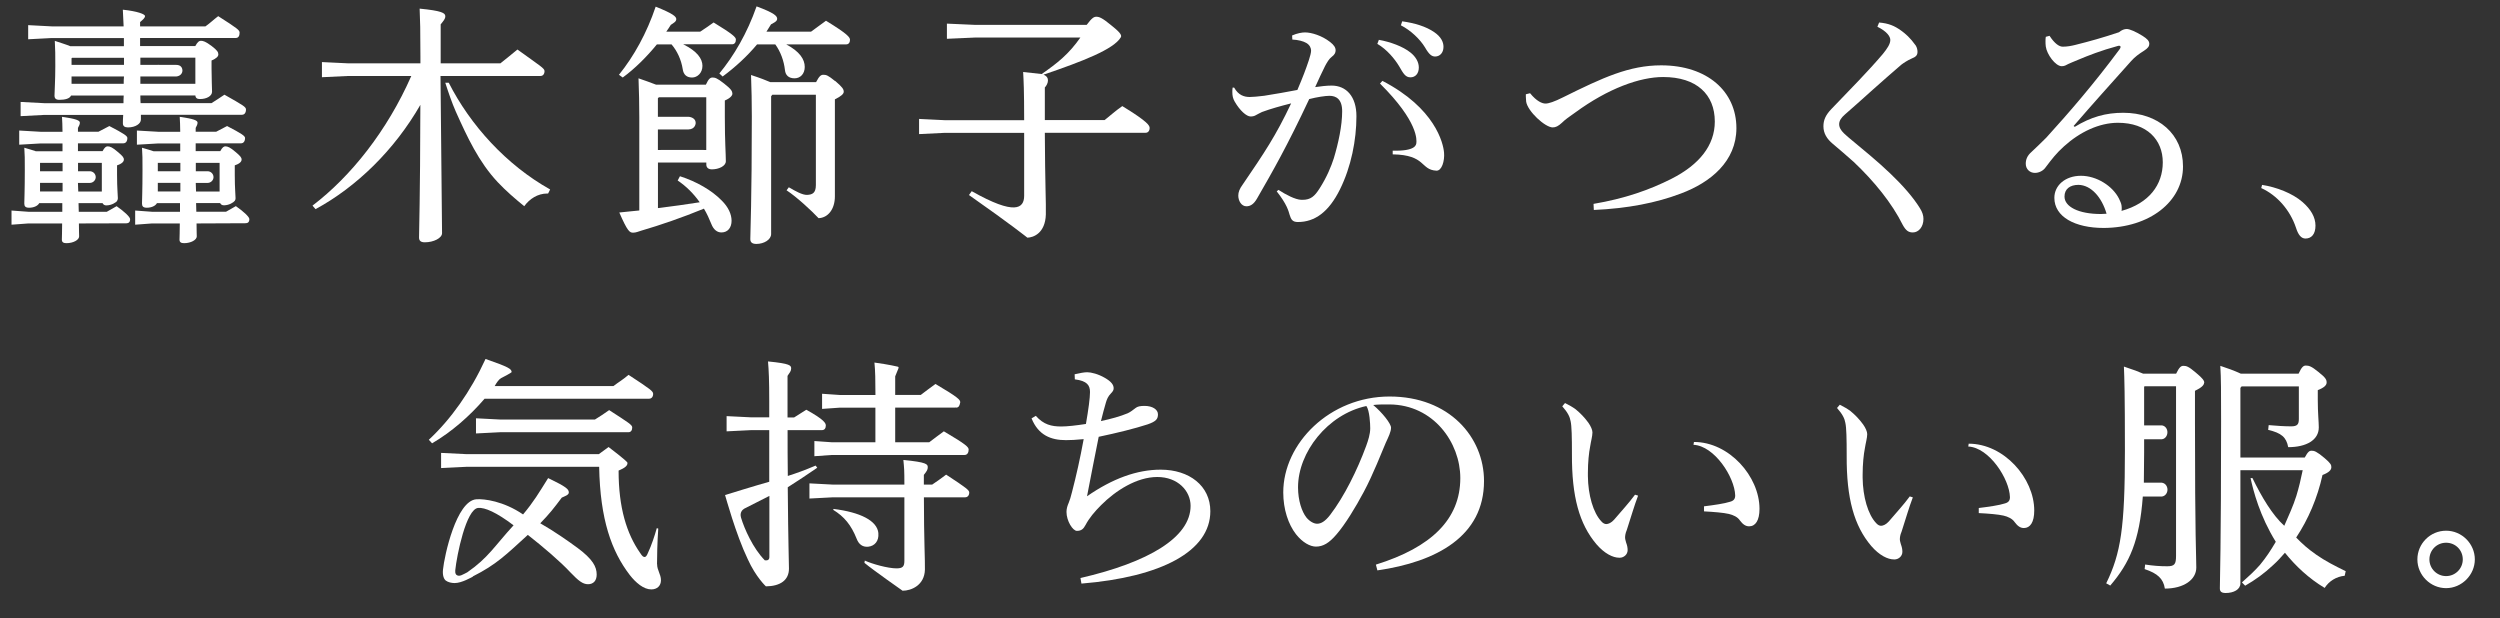 <svg width="89" height="22" viewBox="0 0 89 22" fill="none" xmlns="http://www.w3.org/2000/svg">
<rect x="0" y="0" width="89" height="22" fill="#333333" stroke="none"/>
<path d="M4.386 4.084C4.375 4.236 4.375 4.337 4.375 4.391C4.375 4.489 4.437 4.536 4.556 4.536C4.827 4.536 5.016 4.401 5.016 4.257V4.086H8.613C8.703 4.086 8.757 4.014 8.757 3.898C8.757 3.807 8.662 3.751 7.99 3.371C7.828 3.487 7.714 3.549 7.531 3.671H5.005C4.997 3.58 4.997 3.49 4.997 3.399H6.955C6.963 3.49 7.017 3.526 7.117 3.526C7.36 3.526 7.549 3.417 7.549 3.265C7.549 3.121 7.531 2.824 7.531 2.444V2.155C7.701 2.083 7.773 2.01 7.773 1.938C7.773 1.858 7.737 1.793 7.538 1.641C7.321 1.478 7.231 1.452 7.151 1.452C7.089 1.452 7.035 1.489 6.952 1.641H4.987V1.352H8.396C8.486 1.352 8.53 1.279 8.53 1.163C8.53 1.073 8.458 1.016 7.768 0.575C7.605 0.698 7.489 0.815 7.314 0.939H4.987V0.786C5.098 0.691 5.16 0.637 5.163 0.572C5.165 0.507 4.907 0.402 4.373 0.345L4.401 0.939H1.842L1.003 0.895V1.398L1.842 1.354H4.411V1.644H2.501C2.32 1.571 2.131 1.517 1.951 1.455C1.969 1.77 1.969 1.959 1.969 2.348C1.969 2.862 1.94 3.278 1.94 3.402C1.94 3.5 1.987 3.554 2.113 3.554C2.32 3.554 2.482 3.51 2.529 3.402H4.404C4.396 3.492 4.396 3.583 4.396 3.673H1.574L0.734 3.629V4.135L1.574 4.091H4.386V4.084ZM4.997 2.307V2.054H6.955V2.984H4.997V2.723H6.271C6.387 2.715 6.49 2.64 6.495 2.516C6.493 2.398 6.428 2.31 6.271 2.31C5.759 2.305 5.509 2.31 4.997 2.31V2.307ZM2.547 2.075L2.565 2.057H4.414V2.31H2.547V2.075ZM2.547 2.984V2.723H4.414C4.404 2.813 4.404 2.893 4.404 2.984H2.547Z" fill="white"/>
<path d="M36.46 4.275C36.46 3.211 36.442 2.886 36.424 2.563C36.703 2.592 36.92 2.618 37.083 2.636C37.643 2.248 38.048 1.928 38.461 1.337H34.702L33.71 1.381V0.841L34.702 0.885H38.686C38.875 0.632 38.947 0.596 39.029 0.596C39.128 0.596 39.236 0.632 39.551 0.893C39.822 1.11 39.954 1.239 39.902 1.326C39.652 1.755 38.547 2.181 37.147 2.659C37.39 2.747 37.315 2.989 37.196 3.113V4.275H39.324C39.561 4.087 39.698 3.955 39.954 3.777C40.883 4.345 40.927 4.474 40.927 4.557C40.927 4.655 40.873 4.727 40.783 4.727H37.196C37.204 6.576 37.243 7.237 37.232 7.635C37.212 8.303 36.788 8.456 36.574 8.461C36.574 8.461 36.011 8.006 34.495 6.943L34.593 6.806C36.135 7.679 36.458 7.42 36.46 6.971V4.73H33.62L32.719 4.774V4.234L33.62 4.278H36.46V4.275Z" fill="white"/>
<path d="M45.519 6.763C45.772 6.926 46.105 7.106 46.329 7.114H46.365C46.662 7.114 46.799 6.988 46.977 6.709C47.238 6.303 47.393 5.916 47.483 5.637C47.646 5.097 47.781 4.475 47.781 3.961C47.781 3.527 47.564 3.411 47.329 3.411C47.184 3.411 46.887 3.455 46.608 3.527C45.816 5.214 45.312 6.092 44.752 7.065C44.635 7.272 44.509 7.344 44.372 7.344C44.191 7.344 44.083 7.145 44.083 6.964C44.083 6.838 44.129 6.722 44.235 6.577C45.01 5.441 45.415 4.842 45.965 3.68C45.578 3.778 45.252 3.868 44.927 3.987C44.829 4.031 44.757 4.077 44.703 4.103C44.659 4.132 44.586 4.147 44.522 4.147C44.377 4.147 44.142 3.941 43.954 3.615C43.892 3.507 43.871 3.409 43.871 3.272C43.871 3.228 43.871 3.192 43.881 3.119H43.936C44.088 3.388 44.287 3.453 44.493 3.453C44.61 3.453 44.783 3.435 45.007 3.409C45.405 3.347 45.81 3.274 46.187 3.202C46.376 2.761 46.495 2.446 46.593 2.149C46.639 2.014 46.675 1.87 46.675 1.805C46.675 1.715 46.631 1.606 46.513 1.534C46.396 1.462 46.205 1.418 46.007 1.408L45.999 1.263C46.179 1.183 46.35 1.154 46.458 1.154C46.693 1.154 47.063 1.271 47.342 1.488C47.494 1.604 47.548 1.694 47.548 1.795C47.548 1.875 47.512 1.947 47.414 2.02C47.316 2.092 47.243 2.218 47.171 2.353C47.045 2.606 46.954 2.804 46.82 3.101C47.019 3.073 47.218 3.047 47.406 3.047C47.928 3.047 48.289 3.435 48.289 4.137C48.289 4.984 48.101 5.939 47.703 6.742C47.305 7.545 46.81 7.904 46.205 7.904C46.017 7.904 45.963 7.819 45.911 7.649C45.872 7.514 45.815 7.272 45.451 6.812L45.513 6.76L45.519 6.763ZM49.575 5.363C50.399 5.387 50.414 5.154 50.422 5.092C50.432 4.997 50.507 4.343 49.128 2.975L49.214 2.879C51.088 3.85 51.38 5.092 51.408 5.433C51.434 5.73 51.328 6.086 51.135 6.076C50.556 6.045 50.771 5.513 49.58 5.495V5.363H49.575ZM49.087 1.418C49.492 1.49 49.944 1.653 50.213 1.87C50.383 2.004 50.51 2.195 50.51 2.402C50.51 2.626 50.383 2.753 50.213 2.753C50.032 2.753 49.96 2.619 49.807 2.355C49.655 2.102 49.376 1.761 49.033 1.562L49.087 1.418ZM49.919 0.759C50.36 0.821 50.765 0.94 51.062 1.147C51.297 1.309 51.388 1.49 51.388 1.668C51.388 1.885 51.254 2.012 51.091 2.012C50.982 2.012 50.884 1.958 50.729 1.686C50.548 1.389 50.223 1.082 49.872 0.901L49.919 0.757V0.759Z" fill="white"/>
<path d="M54.47 3.318C54.705 3.607 54.901 3.687 55.02 3.687C55.129 3.687 55.327 3.625 55.65 3.462C57.065 2.76 58.002 2.326 59.139 2.326C60.781 2.326 61.816 3.256 61.816 4.562C61.816 5.735 60.907 6.491 59.841 6.889C58.966 7.222 57.948 7.421 56.74 7.475L56.73 7.258C57.84 7.07 58.72 6.762 59.505 6.365C60.497 5.861 61.047 5.174 61.047 4.327C61.047 3.362 60.399 2.742 59.208 2.742C58.379 2.742 57.251 3.147 56.079 4.005C55.872 4.149 55.717 4.258 55.601 4.374C55.474 4.49 55.384 4.536 55.276 4.536C55.005 4.536 54.382 3.961 54.331 3.617C54.331 3.563 54.32 3.501 54.32 3.437V3.356L54.465 3.32L54.47 3.318Z" fill="white"/>
<path d="M66.902 0.802C67.235 0.831 67.442 0.919 67.669 1.081C67.832 1.197 68.002 1.342 68.201 1.621C68.245 1.693 68.263 1.773 68.263 1.846C68.263 1.962 68.209 2.026 68.046 2.088C67.92 2.143 67.767 2.241 67.685 2.305C67.316 2.62 67.026 2.881 66.665 3.199C66.277 3.55 65.97 3.821 65.681 4.074C65.547 4.19 65.474 4.299 65.474 4.425C65.474 4.57 65.573 4.696 65.789 4.877C66.321 5.319 66.853 5.752 67.302 6.184C67.762 6.625 68.113 7.031 68.348 7.41C68.439 7.555 68.475 7.671 68.475 7.797C68.475 8.076 68.304 8.275 68.098 8.275C67.953 8.275 67.855 8.221 67.736 8.004C67.357 7.237 66.719 6.452 65.996 5.768C65.735 5.533 65.49 5.326 65.247 5.12C65.041 4.949 64.914 4.75 64.914 4.497C64.914 4.281 64.986 4.1 65.203 3.875C65.862 3.191 66.52 2.522 67.024 1.928C67.186 1.729 67.295 1.567 67.295 1.422C67.295 1.306 67.186 1.125 66.835 0.952L66.897 0.8L66.902 0.802Z" fill="white"/>
<path d="M73.858 4.518C74.444 4.157 74.976 4.015 75.588 4.015C76.832 4.015 77.715 4.771 77.715 5.925C77.715 7.178 76.525 8.107 74.893 8.115C73.865 8.115 73.135 7.717 73.135 7.043C73.135 6.602 73.522 6.258 74.082 6.258C74.642 6.258 75.208 6.62 75.435 7.069C75.471 7.149 75.518 7.24 75.526 7.312C75.533 7.356 75.533 7.395 75.533 7.428C75.533 7.454 75.533 7.482 75.526 7.508C76.507 7.237 76.995 6.579 76.995 5.778C76.995 4.978 76.434 4.371 75.399 4.371C74.733 4.371 74.046 4.696 73.478 5.21C73.199 5.463 73.055 5.652 72.83 5.949C72.747 6.075 72.595 6.155 72.442 6.155C72.262 6.155 72.117 6.021 72.117 5.83C72.117 5.678 72.171 5.541 72.316 5.414C72.461 5.28 72.667 5.081 72.848 4.9C73.651 4.017 74.542 2.989 75.464 1.745C75.482 1.719 75.492 1.691 75.492 1.673C75.492 1.644 75.474 1.629 75.438 1.629C75.43 1.629 75.409 1.629 75.384 1.639C74.816 1.791 74.33 1.982 73.994 2.124C73.788 2.205 73.698 2.251 73.633 2.277C73.55 2.321 73.496 2.357 73.398 2.357C73.173 2.357 72.866 1.933 72.83 1.655C72.82 1.582 72.82 1.528 72.82 1.474C72.82 1.42 72.82 1.365 72.83 1.311L72.964 1.275C73.145 1.554 73.308 1.662 73.434 1.662C73.586 1.662 73.731 1.636 73.876 1.6C74.382 1.474 74.867 1.339 75.435 1.148C75.533 1.068 75.624 1.032 75.714 1.032C75.812 1.032 76.04 1.13 76.272 1.275C76.442 1.383 76.515 1.456 76.515 1.564C76.515 1.644 76.468 1.716 76.326 1.807C76.153 1.915 76.001 2.024 75.867 2.176C75.118 3.015 74.531 3.663 73.821 4.485L73.858 4.513V4.518ZM73.992 6.581C73.695 6.581 73.496 6.726 73.496 6.997C73.496 7.358 73.992 7.619 74.795 7.619C74.857 7.619 74.929 7.609 74.994 7.609C74.823 7.023 74.444 6.589 73.994 6.581H73.992Z" fill="white"/>
<path d="M80.528 6.582C81.034 6.659 81.613 6.881 81.964 7.188C82.266 7.449 82.431 7.731 82.431 8.033C82.431 8.335 82.289 8.492 82.075 8.492C81.92 8.492 81.817 8.358 81.737 8.108C81.528 7.48 81.066 6.951 80.5 6.695L80.531 6.579L80.528 6.582Z" fill="white"/>
<path d="M6.421 6.816H5.618V6.509H6.421V6.816ZM6.421 6.096H5.618V5.799H6.421V6.096ZM6.971 6.096V5.799H7.818V6.819H6.979L6.969 6.512H7.389C7.503 6.512 7.599 6.421 7.601 6.31C7.604 6.194 7.508 6.096 7.389 6.096H6.969H6.971ZM8.358 7.149C8.376 7.123 8.386 7.095 8.386 7.059C8.386 6.925 8.358 6.726 8.358 6.22V5.887C8.539 5.825 8.601 5.752 8.601 5.68C8.601 5.608 8.557 5.554 8.384 5.409C8.195 5.246 8.105 5.21 8.022 5.21C7.968 5.21 7.914 5.246 7.841 5.381H6.966V5.102H8.58C8.67 5.102 8.724 5.029 8.724 4.913C8.724 4.841 8.611 4.761 8.084 4.487C7.942 4.565 7.836 4.616 7.697 4.689H6.966V4.554C7 4.479 7.033 4.438 7.033 4.366C7.033 4.286 6.891 4.229 6.398 4.159C6.406 4.322 6.416 4.474 6.416 4.691H5.631L4.874 4.647V5.151L5.631 5.107H6.416V5.386H5.471C5.373 5.35 5.236 5.313 5.055 5.259C5.073 5.512 5.073 5.639 5.073 6.044C5.073 6.811 5.055 7.134 5.055 7.242C5.055 7.34 5.091 7.395 5.226 7.395C5.388 7.395 5.533 7.333 5.587 7.232H6.408V7.539H5.409L4.812 7.495V7.999L5.409 7.955H6.401C6.401 8.28 6.39 8.425 6.39 8.531C6.39 8.621 6.444 8.657 6.553 8.657C6.796 8.657 7.005 8.541 7.005 8.415C7.005 8.335 6.997 8.208 6.997 7.955L8.743 7.947C8.815 7.945 8.877 7.916 8.877 7.8C8.877 7.725 8.691 7.544 8.397 7.338C8.397 7.338 8.177 7.464 8.048 7.537H6.989C6.989 7.439 6.981 7.33 6.981 7.229H7.836C7.865 7.284 7.908 7.312 7.981 7.309C8.162 7.304 8.311 7.209 8.36 7.147L8.358 7.149Z" fill="white"/>
<path d="M29.405 0.738C29.209 0.877 29.087 0.975 28.873 1.128H27.285C27.339 1.037 27.394 0.957 27.448 0.867C27.574 0.795 27.667 0.758 27.667 0.668C27.667 0.57 27.567 0.462 26.934 0.227C26.601 1.182 26.123 1.993 25.609 2.615L25.726 2.724C26.177 2.39 26.591 2.011 26.952 1.58H27.6C27.789 1.84 27.907 2.166 27.944 2.491C27.962 2.68 28.078 2.788 28.287 2.788C28.496 2.788 28.649 2.625 28.649 2.383C28.649 2.112 28.468 1.833 27.99 1.58H30.125C30.216 1.58 30.26 1.507 30.26 1.417C30.26 1.327 30.172 1.208 29.405 0.738Z" fill="white"/>
<path d="M29.73 2.887C29.476 2.68 29.414 2.662 29.314 2.662C29.231 2.662 29.169 2.698 29.053 2.923H27.421C27.276 2.861 27.07 2.778 26.737 2.67C26.755 3.155 26.765 3.669 26.765 4.149C26.765 7.116 26.711 8.278 26.711 8.513C26.711 8.622 26.773 8.684 26.928 8.684C27.199 8.684 27.452 8.531 27.452 8.332V3.426L27.496 3.372H29.045V6.59C29.045 6.879 28.913 6.928 28.738 6.938C28.57 6.948 28.307 6.799 28.082 6.667L28.002 6.775C28.376 7.021 28.901 7.511 29.141 7.767C29.479 7.754 29.722 7.444 29.722 6.992V3.537C29.957 3.421 30.037 3.339 30.037 3.266C30.037 3.176 29.993 3.104 29.73 2.879V2.887Z" fill="white"/>
<path d="M23.386 1.58H23.907C24.106 1.815 24.251 2.12 24.305 2.463C24.333 2.662 24.45 2.76 24.638 2.76C24.826 2.76 25.007 2.597 25.007 2.344C25.007 2.091 24.819 1.823 24.323 1.577H26.063C26.154 1.577 26.198 1.505 26.198 1.407C26.198 1.327 26.094 1.219 25.405 0.8C25.216 0.94 25.103 1.007 24.927 1.128H23.719C23.781 1.048 23.827 0.965 23.881 0.885C23.995 0.808 24.075 0.769 24.075 0.679C24.075 0.588 23.954 0.483 23.342 0.237C23.027 1.175 22.567 2.003 22.035 2.662L22.169 2.76C22.601 2.445 23.024 2.022 23.386 1.58Z" fill="white"/>
<path d="M26.07 3.328C26.07 3.248 26.034 3.175 25.781 2.977C25.52 2.77 25.448 2.76 25.365 2.76C25.293 2.76 25.228 2.796 25.13 3.013H23.353C23.147 2.933 22.938 2.86 22.731 2.788C22.749 3.258 22.759 3.718 22.759 4.167V7.493C22.525 7.519 22.282 7.537 22.047 7.565C22.341 8.239 22.416 8.286 22.543 8.283C22.641 8.283 22.736 8.239 22.824 8.213C23.508 8.014 24.293 7.743 25.06 7.428C25.169 7.609 25.249 7.79 25.321 7.968C25.404 8.185 25.538 8.275 25.683 8.275C25.918 8.275 26.044 8.094 26.044 7.86C26.044 7.625 25.928 7.371 25.693 7.139C25.342 6.778 24.799 6.463 24.206 6.274L24.125 6.426C24.433 6.633 24.694 6.896 24.91 7.201C24.415 7.281 23.919 7.346 23.423 7.408V5.786H25.145V5.858C25.145 5.967 25.218 6.029 25.344 6.029C25.587 6.029 25.84 5.913 25.84 5.74C25.84 5.468 25.804 5.081 25.804 4.154V3.578C26.011 3.488 26.075 3.398 26.075 3.325L26.07 3.328ZM24.766 4.381C24.766 4.164 24.503 4.157 24.503 4.157H23.421V3.498L23.457 3.462H25.143V4.157V4.609V5.339C25.143 5.339 23.428 5.334 23.421 5.339V4.609H24.503C24.761 4.603 24.766 4.384 24.766 4.384V4.381Z" fill="white"/>
<path d="M15.973 2.946H15.852C15.96 3.282 16.087 3.656 16.229 3.979C16.634 4.88 17.042 5.763 17.718 6.484C18.015 6.799 18.33 7.07 18.663 7.341C18.852 7.08 19.141 6.889 19.485 6.889H19.513L19.585 6.745C18.026 5.872 16.745 4.459 15.976 2.946H15.973Z" fill="white"/>
<path d="M15.688 2.705H19.241C19.331 2.705 19.385 2.633 19.385 2.532C19.385 2.432 19.248 2.359 18.42 1.763C18.208 1.941 18.061 2.057 17.815 2.254H15.688V0.867C15.799 0.73 15.853 0.668 15.853 0.578C15.853 0.462 15.724 0.384 14.939 0.307C14.957 0.712 14.967 1.074 14.967 2.019V2.254H12.38L11.461 2.21V2.749L12.38 2.705H14.642C13.785 4.652 12.496 6.277 11.125 7.32L11.233 7.446C12.695 6.654 14.045 5.337 14.965 3.733C14.957 7.268 14.918 8.087 14.918 8.456C14.918 8.572 14.98 8.626 15.125 8.626C15.44 8.626 15.737 8.474 15.737 8.301C15.737 8.007 15.682 2.703 15.682 2.703L15.688 2.705Z" fill="white"/>
<path d="M2.228 6.816H1.425V6.509H2.228V6.816ZM2.228 6.096H1.425V5.799H2.228V6.096ZM2.778 6.096V5.799H3.625V6.819H2.786L2.775 6.512H3.196C3.31 6.512 3.405 6.421 3.408 6.31C3.411 6.194 3.315 6.096 3.196 6.096H2.775H2.778ZM4.167 7.149C4.185 7.123 4.196 7.095 4.196 7.059C4.196 6.925 4.167 6.726 4.167 6.22V5.887C4.348 5.825 4.41 5.752 4.41 5.68C4.41 5.608 4.366 5.554 4.193 5.409C4.005 5.246 3.914 5.21 3.832 5.21C3.777 5.21 3.723 5.246 3.651 5.381H2.775V5.102H4.389C4.48 5.102 4.534 5.029 4.534 4.913C4.534 4.841 4.42 4.761 3.893 4.487C3.751 4.565 3.646 4.616 3.506 4.689H2.775V4.554C2.809 4.479 2.843 4.438 2.843 4.366C2.843 4.286 2.701 4.229 2.207 4.159C2.215 4.322 2.225 4.474 2.225 4.691H1.44L0.684 4.647V5.151L1.44 5.107H2.225V5.386H1.28C1.182 5.35 1.045 5.313 0.865 5.259C0.883 5.512 0.883 5.639 0.883 6.044C0.883 6.811 0.865 7.134 0.865 7.242C0.865 7.34 0.901 7.395 1.035 7.395C1.198 7.395 1.342 7.333 1.397 7.232H2.218V7.539H1.007L0.41 7.495V7.999L1.007 7.955H2.212C2.212 8.28 2.202 8.425 2.202 8.531C2.202 8.621 2.256 8.657 2.365 8.657C2.608 8.657 2.817 8.541 2.817 8.415C2.817 8.335 2.809 8.208 2.809 7.955L4.498 7.95C4.57 7.947 4.632 7.919 4.632 7.803C4.632 7.728 4.446 7.547 4.152 7.34C4.152 7.34 3.932 7.467 3.803 7.539H2.804C2.804 7.439 2.796 7.333 2.796 7.232H3.651C3.679 7.286 3.723 7.315 3.795 7.312C3.976 7.307 4.126 7.211 4.175 7.149H4.167Z" fill="white"/>
<path d="M38.463 20.578C40.88 20.02 42.385 19.134 42.385 18.008C42.385 17.476 41.931 16.981 41.2 16.981C40.469 16.981 39.715 17.466 39.202 17.98C38.967 18.215 38.778 18.439 38.644 18.692C38.572 18.827 38.499 18.899 38.337 18.899C38.192 18.899 37.967 18.548 37.967 18.223C37.967 18.106 38.003 17.998 38.047 17.897C38.083 17.807 38.12 17.698 38.163 17.518C38.316 16.931 38.453 16.32 38.579 15.633C38.3 15.661 38.109 15.669 37.949 15.669C37.417 15.669 36.968 15.498 36.723 14.894L36.875 14.804C37.154 15.119 37.433 15.183 37.784 15.183C37.99 15.183 38.316 15.147 38.659 15.093C38.75 14.571 38.804 14.164 38.804 13.957C38.804 13.722 38.706 13.559 38.264 13.505L38.257 13.324C38.455 13.28 38.59 13.252 38.708 13.252C38.843 13.252 39.096 13.314 39.331 13.451C39.566 13.585 39.646 13.704 39.646 13.82C39.646 13.892 39.617 13.936 39.547 14.008C39.449 14.107 39.403 14.215 39.367 14.342C39.312 14.522 39.251 14.765 39.194 14.99C39.563 14.91 39.87 14.827 40.149 14.711C40.247 14.667 40.348 14.584 40.42 14.53C40.493 14.468 40.593 14.45 40.746 14.45C41.035 14.45 41.223 14.584 41.223 14.747C41.223 14.91 41.169 15 40.854 15.108C40.413 15.253 39.754 15.416 39.114 15.55C38.977 16.209 38.843 16.939 38.698 17.667C39.607 17.037 40.474 16.72 41.322 16.72C42.339 16.72 43.088 17.296 43.088 18.199C43.088 19.625 41.34 20.544 38.499 20.776L38.463 20.57V20.578Z" fill="white"/>
<path d="M48.986 20.099C50.951 19.487 51.987 18.488 51.987 17.018C51.987 15.766 51.041 14.408 49.464 14.398H49.337C49.221 14.398 49.045 14.398 48.886 14.418C49.211 14.689 49.521 15.082 49.521 15.226C49.521 15.371 49.43 15.552 49.332 15.766C49.206 16.055 48.886 16.887 48.552 17.509C48.255 18.067 47.886 18.671 47.579 19.025C47.318 19.332 47.101 19.459 46.848 19.459C46.642 19.459 46.37 19.314 46.136 19.017C45.864 18.666 45.684 18.134 45.684 17.53C45.684 15.782 47.341 14.116 49.469 14.116C51.597 14.116 52.831 15.565 52.831 17.124C52.831 19.089 51.145 20.001 49.035 20.306L48.981 20.099H48.986ZM46.21 17.349C46.21 17.819 46.345 18.214 46.507 18.421C46.616 18.555 46.768 18.645 46.887 18.645C47.021 18.645 47.166 18.573 47.354 18.33C47.85 17.682 48.32 16.735 48.635 15.877C48.707 15.678 48.78 15.454 48.78 15.247C48.78 15.095 48.759 14.617 48.643 14.454C47.264 14.751 46.21 16.102 46.21 17.346V17.349Z" fill="white"/>
<path d="M58.316 17.645C58.173 18.02 58.081 18.355 57.915 18.864C57.861 18.99 57.853 19.081 57.853 19.143C57.853 19.205 57.882 19.269 57.889 19.313C57.926 19.411 57.944 19.494 57.944 19.584C57.944 19.747 57.799 19.855 57.665 19.855H57.647C57.422 19.855 57.125 19.711 56.836 19.378C56.224 18.657 55.953 17.684 55.961 16.168C55.961 15.556 55.953 15.169 55.914 14.996C55.888 14.843 55.816 14.688 55.617 14.464L55.715 14.348C55.86 14.42 55.986 14.492 56.095 14.572C56.258 14.707 56.402 14.851 56.547 15.05C56.637 15.177 56.691 15.311 56.691 15.393C56.691 15.528 56.637 15.708 56.609 15.897C56.565 16.114 56.529 16.465 56.529 16.826V16.953C56.536 17.619 56.717 18.26 57.014 18.567C57.068 18.629 57.13 18.657 57.185 18.657C57.257 18.657 57.365 18.611 57.461 18.502C57.727 18.187 57.977 17.924 58.207 17.611L58.316 17.645ZM60.304 15.734C61.559 15.734 62.638 16.961 62.638 18.115C62.638 18.531 62.493 18.737 62.269 18.737C62.142 18.737 62.044 18.665 61.943 18.531C61.861 18.404 61.701 18.332 61.546 18.296C61.357 18.252 61.024 18.224 60.663 18.205V18.025C61.024 17.981 61.393 17.927 61.592 17.862C61.727 17.826 61.773 17.753 61.773 17.637C61.755 16.989 61.035 15.871 60.288 15.835L60.304 15.737V15.734Z" fill="white"/>
<path d="M87.081 18.893C86.518 18.893 86.059 19.352 86.059 19.915C86.059 20.478 86.526 20.938 87.081 20.938C87.636 20.938 88.104 20.47 88.104 19.915C88.104 19.36 87.644 18.893 87.081 18.893ZM87.675 19.915C87.675 20.243 87.409 20.509 87.081 20.509C86.753 20.509 86.487 20.243 86.487 19.915C86.487 19.587 86.748 19.321 87.081 19.321C87.414 19.321 87.675 19.582 87.675 19.915Z" fill="white"/>
<path d="M17.249 14.194H23.108C23.198 14.194 23.252 14.122 23.252 14.024C23.252 13.926 23.164 13.861 22.377 13.345C22.15 13.536 22.02 13.603 21.837 13.745H17.61C17.685 13.611 17.765 13.5 17.84 13.461C18.181 13.288 18.214 13.249 18.214 13.249C18.214 13.133 18.116 13.069 17.285 12.779C16.753 13.941 16.051 14.925 15.266 15.656L15.382 15.782C16.076 15.377 16.724 14.809 17.249 14.197V14.194Z" fill="white"/>
<path d="M20.537 19.489C20.258 19.282 19.713 18.9 19.233 18.629C19.566 18.286 19.703 18.11 20 17.715C20.093 17.669 20.25 17.625 20.25 17.534C20.25 17.418 20.168 17.333 19.514 17.02C19.181 17.552 19 17.862 18.621 18.314C17.924 17.839 17.239 17.754 16.958 17.774C16.243 17.829 15.819 19.786 15.77 20.282C15.75 20.481 15.801 20.617 15.871 20.669C15.951 20.729 16.075 20.757 16.186 20.757C16.442 20.757 16.79 20.548 16.834 20.53L16.829 20.522C17.676 20.096 18.017 19.747 18.791 19.042C19.331 19.466 19.943 19.985 20.312 20.383C20.591 20.672 20.743 20.798 20.934 20.798C21.126 20.798 21.242 20.672 21.242 20.455C21.242 20.184 21.115 19.913 20.539 19.489H20.537ZM16.64 20.372C16.475 20.452 16.356 20.545 16.253 20.468C16.24 20.457 16.196 20.424 16.207 20.302C16.261 19.77 16.596 18.118 17.023 18.082C17.26 18.061 17.673 18.239 18.283 18.701C17.598 19.448 17.381 19.858 16.638 20.372H16.64Z" fill="white"/>
<path d="M21.183 14.935H17.803L16.945 14.891V15.431L17.803 15.387H22.373C22.463 15.387 22.507 15.315 22.507 15.217C22.507 15.126 22.386 15.052 21.686 14.6C21.482 14.742 21.363 14.824 21.18 14.935H21.183Z" fill="white"/>
<path d="M23.39 20.082C23.39 19.857 23.398 19.328 23.434 18.819L23.382 18.801C23.31 19.062 23.194 19.413 23.067 19.684C23.031 19.774 22.995 19.829 22.951 19.829C22.907 19.829 22.869 19.811 22.788 19.684C22.311 19 22.022 18.081 22.022 16.753C22.257 16.655 22.347 16.573 22.337 16.474C22.329 16.415 21.665 15.914 21.665 15.914C21.665 15.914 21.459 16.061 21.319 16.167H16.596L15.703 16.123V16.663L16.596 16.619H21.33C21.366 18.504 21.771 19.622 22.419 20.469C22.636 20.748 22.915 20.983 23.186 20.983C23.393 20.983 23.53 20.856 23.53 20.657C23.53 20.441 23.393 20.306 23.393 20.082H23.39Z" fill="white"/>
<path d="M29.097 16.655L29.035 16.575C28.632 16.746 28.39 16.833 28.046 16.944C28.038 16.402 28.038 15.855 28.038 15.312H29.265C29.348 15.312 29.399 15.251 29.399 15.15C29.399 15.07 29.358 14.948 28.704 14.587C28.539 14.69 28.39 14.786 28.271 14.861H28.036V13.381C28.111 13.267 28.165 13.211 28.165 13.12C28.165 13.012 28.142 12.945 27.341 12.867C27.369 13.182 27.385 13.552 27.385 14.264V14.858H26.755L25.867 14.814V15.356L26.755 15.312H27.385V17.151C26.962 17.267 25.812 17.623 25.812 17.623C25.831 17.678 26.192 19.015 26.621 19.909C26.91 20.547 27.266 20.874 27.266 20.874C27.775 20.869 28.087 20.657 28.087 20.242C28.087 19.963 28.061 19.467 28.044 17.347C28.449 17.089 28.676 16.937 29.092 16.653L29.097 16.655ZM27.227 19.947C26.807 19.521 26.497 18.819 26.381 18.429C26.326 18.241 26.432 18.148 26.494 18.109C26.683 18.011 27.194 17.753 27.39 17.654V19.829C27.39 19.934 27.323 19.96 27.227 19.947Z" fill="white"/>
<path d="M31.164 14.511V15.745H29.617L28.992 15.701V16.241L29.617 16.197H34.34C34.438 16.197 34.484 16.107 34.484 16.008C34.484 15.918 34.412 15.833 33.601 15.355C33.374 15.515 33.271 15.606 33.08 15.745H31.869V14.511H33.999C33.999 14.511 34.007 14.506 34.012 14.506L34.04 14.511C34.126 14.511 34.162 14.441 34.175 14.361C34.175 14.348 34.185 14.338 34.185 14.322C34.185 14.232 34.113 14.147 33.302 13.669C33.075 13.829 32.971 13.919 32.78 14.059H31.869V13.398L31.956 13.184C32.003 13.083 32 13.062 31.954 13.052C31.672 12.985 31.257 12.923 31.13 12.907C31.159 13.196 31.166 13.537 31.166 14.061H29.891L29.266 14.018V14.557L29.891 14.513H31.166L31.164 14.511Z" fill="white"/>
<path d="M33.681 16.898C33.498 17.04 33.358 17.133 33.185 17.252H32.889V16.906C32.997 16.772 33.028 16.717 33.028 16.635C33.028 16.526 32.999 16.457 32.16 16.374C32.189 16.681 32.196 16.72 32.196 17.252H29.656L28.816 17.208V17.748L29.656 17.704H32.196V19.963C32.196 20.162 32.142 20.234 31.918 20.234C31.61 20.234 31.052 20.079 30.787 19.956L30.774 20.038C31.094 20.304 32.132 21.03 32.132 21.03C32.437 21.03 32.914 20.839 32.927 20.278C32.935 19.981 32.891 19.191 32.891 17.704H34.36C34.451 17.704 34.505 17.631 34.505 17.533C34.505 17.453 34.417 17.376 33.684 16.898H33.681Z" fill="white"/>
<path d="M31.271 18.983C31.23 18.534 30.623 18.237 29.678 18.118L29.66 18.149C30.055 18.392 30.3 18.686 30.499 19.185C30.572 19.376 30.709 19.482 30.907 19.463C31.142 19.44 31.295 19.254 31.269 18.986L31.271 18.983Z" fill="white"/>
<path d="M68.097 17.706C67.955 18.08 67.862 18.416 67.697 18.924C67.642 19.051 67.635 19.141 67.635 19.203C67.635 19.265 67.663 19.33 67.671 19.374C67.707 19.472 67.725 19.554 67.725 19.645C67.725 19.808 67.58 19.916 67.446 19.916H67.428C67.203 19.916 66.906 19.771 66.617 19.438C66.005 18.718 65.734 17.744 65.742 16.229C65.742 15.617 65.734 15.229 65.695 15.056C65.67 14.904 65.597 14.749 65.398 14.524L65.497 14.408C65.641 14.48 65.768 14.553 65.876 14.633C66.039 14.767 66.183 14.912 66.328 15.111C66.418 15.237 66.473 15.371 66.473 15.454C66.473 15.588 66.418 15.769 66.39 15.957C66.346 16.174 66.31 16.526 66.31 16.887V17.014C66.318 17.68 66.498 18.32 66.795 18.627C66.85 18.689 66.912 18.718 66.966 18.718C67.038 18.718 67.147 18.671 67.242 18.563C67.508 18.248 67.758 17.985 67.988 17.672L68.097 17.706ZM70.085 15.795C71.34 15.795 72.419 17.021 72.419 18.176C72.419 18.591 72.275 18.798 72.05 18.798C71.924 18.798 71.825 18.726 71.725 18.591C71.642 18.465 71.482 18.392 71.327 18.356C71.138 18.312 70.805 18.284 70.444 18.266V18.085C70.805 18.041 71.175 17.987 71.374 17.922C71.508 17.886 71.554 17.814 71.554 17.698C71.536 17.05 70.816 15.932 70.07 15.896L70.085 15.797V15.795Z" fill="white"/>
<path d="M82.438 19.73C82.185 19.559 81.961 19.361 81.744 19.136C82.175 18.488 82.5 17.729 82.681 16.91C82.916 16.82 82.996 16.729 82.996 16.631C82.996 16.551 82.978 16.497 82.743 16.298C82.472 16.073 82.392 16.045 82.291 16.045C82.219 16.045 82.165 16.073 82.049 16.288H79.758V13.809L79.802 13.755H81.839V14.917C81.839 15.105 81.785 15.178 81.568 15.178C81.333 15.178 81.036 15.159 80.765 15.134L80.747 15.304C81.214 15.412 81.395 15.565 81.46 15.919C82.108 15.919 82.549 15.665 82.549 15.216C82.549 15.01 82.513 14.72 82.513 14.232V13.889C82.748 13.799 82.828 13.708 82.828 13.618C82.828 13.527 82.81 13.455 82.531 13.238C82.289 13.04 82.198 13.014 82.09 13.014C82.01 13.014 81.945 13.05 81.829 13.303H79.774C79.539 13.194 79.288 13.104 79.043 13.024C79.071 13.484 79.071 13.917 79.071 15.007C79.071 19.523 79.027 20.659 79.027 20.949C79.027 21.057 79.082 21.111 79.234 21.111C79.523 21.111 79.758 20.985 79.758 20.768V16.74H81.976C81.914 17.047 81.842 17.352 81.751 17.651C81.643 18.002 81.465 18.384 81.32 18.718C80.897 18.335 80.515 17.692 80.187 17.019H80.12C80.218 17.476 80.45 18.374 81.018 19.288C80.837 19.596 80.677 19.841 80.453 20.112C80.254 20.337 80.037 20.535 79.812 20.734L79.928 20.851C80.29 20.644 80.613 20.409 80.92 20.12C81.072 19.985 81.209 19.831 81.344 19.678C81.726 20.153 82.191 20.59 82.758 20.93C82.911 20.688 83.174 20.525 83.471 20.497L83.507 20.334C83.138 20.153 82.777 19.973 82.433 19.73H82.438Z" fill="white"/>
<path d="M78.472 13.629C78.472 13.556 78.435 13.484 78.164 13.259C77.911 13.043 77.831 13.024 77.731 13.024C77.65 13.024 77.586 13.061 77.47 13.303H76.297C76.16 13.241 75.946 13.159 75.611 13.05C75.629 13.492 75.647 13.998 75.647 16.043C75.647 18.775 75.502 19.702 74.981 20.766L75.125 20.846C75.814 20.04 76.166 19.26 76.284 17.677H76.961C77.088 17.662 77.168 17.543 77.162 17.417C77.155 17.3 77.08 17.2 76.961 17.184H76.321C76.326 16.957 76.331 16.317 76.331 16.102V15.637H76.966C77.088 15.622 77.165 15.503 77.16 15.377C77.155 15.261 77.08 15.16 76.966 15.144H76.331V15.155V15.147V13.768L76.349 13.75H77.467V19.79C77.467 20.087 77.413 20.159 77.152 20.159C76.891 20.159 76.648 20.141 76.367 20.097L76.349 20.26C76.809 20.412 77.015 20.603 77.069 20.954C77.754 20.954 78.188 20.629 78.188 20.205C78.188 19.782 78.141 19.214 78.141 15.049V13.913C78.384 13.796 78.466 13.706 78.466 13.623L78.472 13.629Z" fill="white"/>
</svg>
